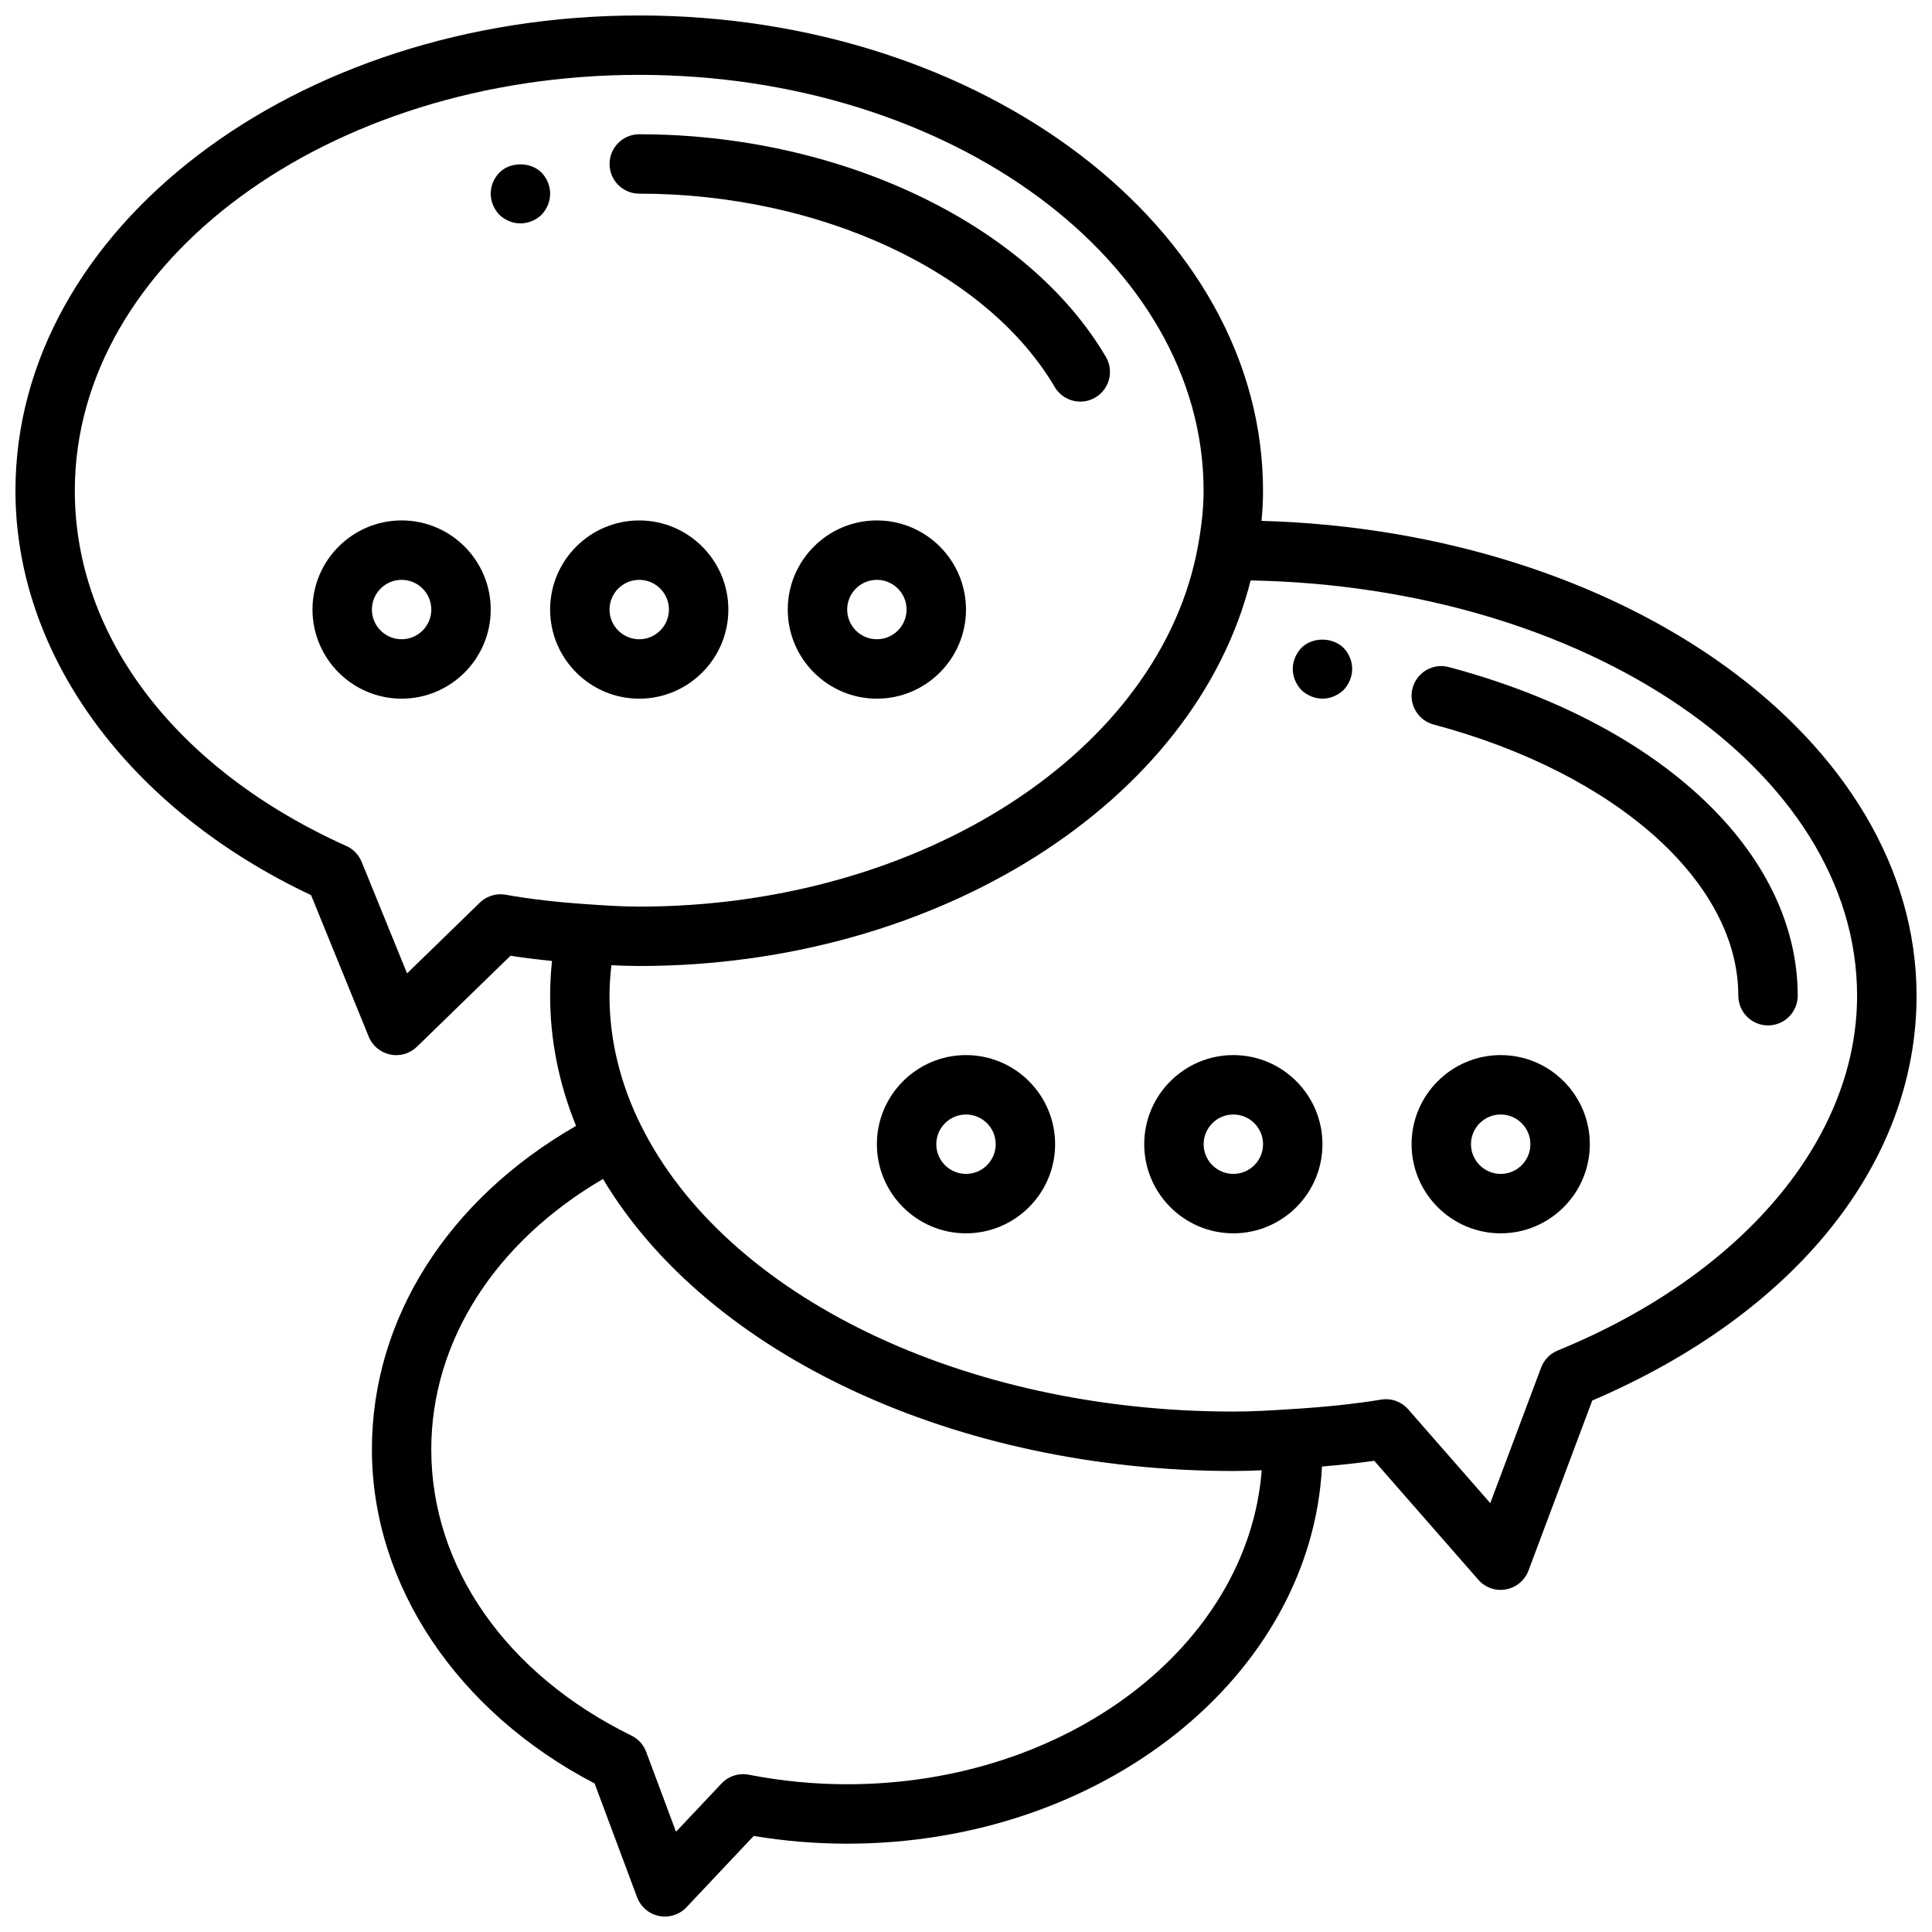 <?xml version="1.0" encoding="UTF-8"?>
<!-- Uploaded to: ICON Repo, www.svgrepo.com, Generator: ICON Repo Mixer Tools -->
<svg width="800px" height="800px" version="1.1" viewBox="144 144 512 512" xmlns="http://www.w3.org/2000/svg">
 <defs>
  <clipPath id="a">
   <path d="m148.09 148.09h503.81v503.81h-503.81z"/>
  </clipPath>
 </defs>
 <g clip-path="url(#a)">
  <path d="m478.32 282.03c0.262-2.777 0.395-5.398 0.395-7.981 0-69.445-74.156-125.95-165.31-125.95s-165.31 56.504-165.31 125.95c0 43.531 29.93 84.355 78.344 107.17l15.273 37.496c0.984 2.434 3.117 4.203 5.684 4.738 2.559 0.559 5.219-0.227 7.102-2.062l24.789-24.105c3.449 0.527 7.102 0.984 11.004 1.371-0.332 3.102-0.5 6.18-0.5 9.219 0 11.707 2.312 23.277 6.871 34.496-34.02 19.543-54.102 51.137-54.102 85.727 0 35.863 22.531 69.535 59.016 88.535l11.258 30.148c0.953 2.551 3.148 4.426 5.816 4.969 0.52 0.102 1.039 0.156 1.559 0.156 2.141 0 4.227-0.875 5.723-2.473l17.805-18.887c8.195 1.363 16.508 2.047 24.766 2.047 67.621 0 122.96-44.43 125.84-99.949 4.953-0.418 9.539-0.914 13.848-1.52l27.574 31.512c1.82 2.086 4.598 3.094 7.336 2.559 2.723-0.488 4.992-2.387 5.961-4.977l16.902-45.066c53.898-23.055 85.945-62.957 85.945-107.28 0-67.715-77.199-123.11-173.58-125.84zm-200.29 99.086c-0.465-0.086-0.93-0.125-1.395-0.125-2.031 0-4.008 0.789-5.488 2.227l-19.27 18.742-12.035-29.559c-0.762-1.875-2.219-3.387-4.062-4.211-45.051-20.262-71.953-55.457-71.953-94.141 0-60.773 67.094-110.21 149.57-110.21s149.57 49.438 149.57 110.21c0 4.305-0.457 8.871-1.441 14.391-9.746 54.633-73.43 95.82-148.13 95.82-4.574 0-9.047-0.309-13.516-0.613-8.367-0.559-15.516-1.395-21.852-2.527zm90.473 235.73c-8.707 0-17.477-0.852-26.055-2.527-2.644-0.52-5.383 0.355-7.242 2.332l-12.059 12.785-7.902-21.176c-0.699-1.883-2.102-3.434-3.914-4.312-33.207-16.305-53.039-44.652-53.039-75.848 0-28.59 16.879-54.922 45.508-71.66 27.852 46.578 93.586 77.391 167.04 77.391 2.535 0 5.039-0.078 7.527-0.188-3.586 46.34-51.414 83.203-109.86 83.203zm188.3-114.94c-2.031 0.828-3.621 2.465-4.394 4.519l-13.469 35.922-21.742-24.844c-1.793-2.047-4.496-3.047-7.188-2.59-7.008 1.148-14.887 1.977-24.09 2.543h-0.008c-4.981 0.32-9.961 0.625-15.07 0.625-71.32 0-134.39-30.449-156.95-75.77 0-0.008-0.008-0.008-0.008-0.008-5.543-11.16-8.359-22.75-8.359-34.43 0-2.644 0.188-5.352 0.504-8.078 2.438 0.117 4.887 0.207 7.367 0.207 79.238 0 147.29-43.492 162.03-102.18 89.023 1.645 160.72 50.309 160.72 110.05 0 37.988-30.402 74.02-79.352 94.031z"/>
 </g>
 <path d="m470.85 423.61c-13.02 0-23.617 10.598-23.617 23.617s10.598 23.617 23.617 23.617c13.02 0 23.617-10.598 23.617-23.617-0.004-13.02-10.598-23.617-23.617-23.617zm0 31.488c-4.336 0-7.871-3.527-7.871-7.871s3.535-7.871 7.871-7.871c4.336 0 7.871 3.527 7.871 7.871s-3.535 7.871-7.871 7.871z"/>
 <path d="m541.7 423.61c-13.02 0-23.617 10.598-23.617 23.617s10.598 23.617 23.617 23.617c13.02 0 23.617-10.598 23.617-23.617s-10.598-23.617-23.617-23.617zm0 31.488c-4.336 0-7.871-3.527-7.871-7.871s3.535-7.871 7.871-7.871c4.336 0 7.871 3.527 7.871 7.871s-3.535 7.871-7.871 7.871z"/>
 <path d="m400 423.61c-13.02 0-23.617 10.598-23.617 23.617s10.598 23.617 23.617 23.617 23.617-10.598 23.617-23.617c-0.004-13.02-10.598-23.617-23.617-23.617zm0 31.488c-4.336 0-7.871-3.527-7.871-7.871s3.535-7.871 7.871-7.871 7.871 3.527 7.871 7.871-3.535 7.871-7.871 7.871z"/>
 <path d="m337.02 305.54c0-13.02-10.598-23.617-23.617-23.617s-23.617 10.598-23.617 23.617c0 13.02 10.598 23.617 23.617 23.617 13.02-0.004 23.617-10.598 23.617-23.617zm-31.488 0c0-4.344 3.535-7.871 7.871-7.871s7.871 3.527 7.871 7.871-3.535 7.871-7.871 7.871-7.871-3.527-7.871-7.871z"/>
 <path d="m376.38 281.92c-13.02 0-23.617 10.598-23.617 23.617 0 13.02 10.598 23.617 23.617 23.617 13.02 0 23.617-10.598 23.617-23.617 0-13.02-10.598-23.617-23.617-23.617zm0 31.488c-4.336 0-7.871-3.527-7.871-7.871s3.535-7.871 7.871-7.871c4.336 0 7.871 3.527 7.871 7.871s-3.535 7.871-7.871 7.871z"/>
 <path d="m250.43 281.92c-13.02 0-23.617 10.598-23.617 23.617 0 13.02 10.598 23.617 23.617 23.617 13.02 0 23.617-10.598 23.617-23.617 0-13.02-10.598-23.617-23.617-23.617zm0 31.488c-4.336 0-7.871-3.527-7.871-7.871s3.535-7.871 7.871-7.871c4.336 0 7.871 3.527 7.871 7.871s-3.535 7.871-7.871 7.871z"/>
 <path d="m313.41 195.32c47.824 0 92.062 20.586 110.09 51.223 1.473 2.496 4.094 3.883 6.793 3.883 1.355 0 2.731-0.348 3.984-1.086 3.746-2.203 5-7.039 2.785-10.777-20.75-35.281-70.445-58.984-123.65-58.984-4.344 0-7.871 3.519-7.871 7.871 0 4.356 3.527 7.871 7.871 7.871z"/>
 <path d="m287.51 189.74c-2.914-2.914-8.266-2.914-11.18 0-1.418 1.484-2.281 3.453-2.281 5.586 0 2.117 0.867 4.086 2.281 5.59 1.496 1.418 3.465 2.285 5.59 2.285s4.094-0.867 5.59-2.281c1.418-1.508 2.281-3.473 2.281-5.594 0-2.133-0.863-4.102-2.281-5.586z"/>
 <path d="m527.98 320.79c-4.203-1.148-8.516 1.371-9.637 5.574-1.117 4.195 1.379 8.516 5.574 9.637 48.297 12.887 80.754 41.777 80.754 71.871 0 4.352 3.527 7.871 7.871 7.871s7.871-3.519 7.871-7.871c0-37.914-36.281-72.102-92.434-87.082z"/>
 <path d="m488.88 315.69c-1.418 1.488-2.285 3.543-2.285 5.59s0.867 4.094 2.281 5.59c1.5 1.418 3.547 2.281 5.59 2.281 2.047 0 4.094-0.867 5.59-2.281 1.418-1.496 2.285-3.543 2.285-5.59 0-2.133-0.867-4.102-2.281-5.59-2.992-2.91-8.27-2.91-11.18 0z"/>
</svg>